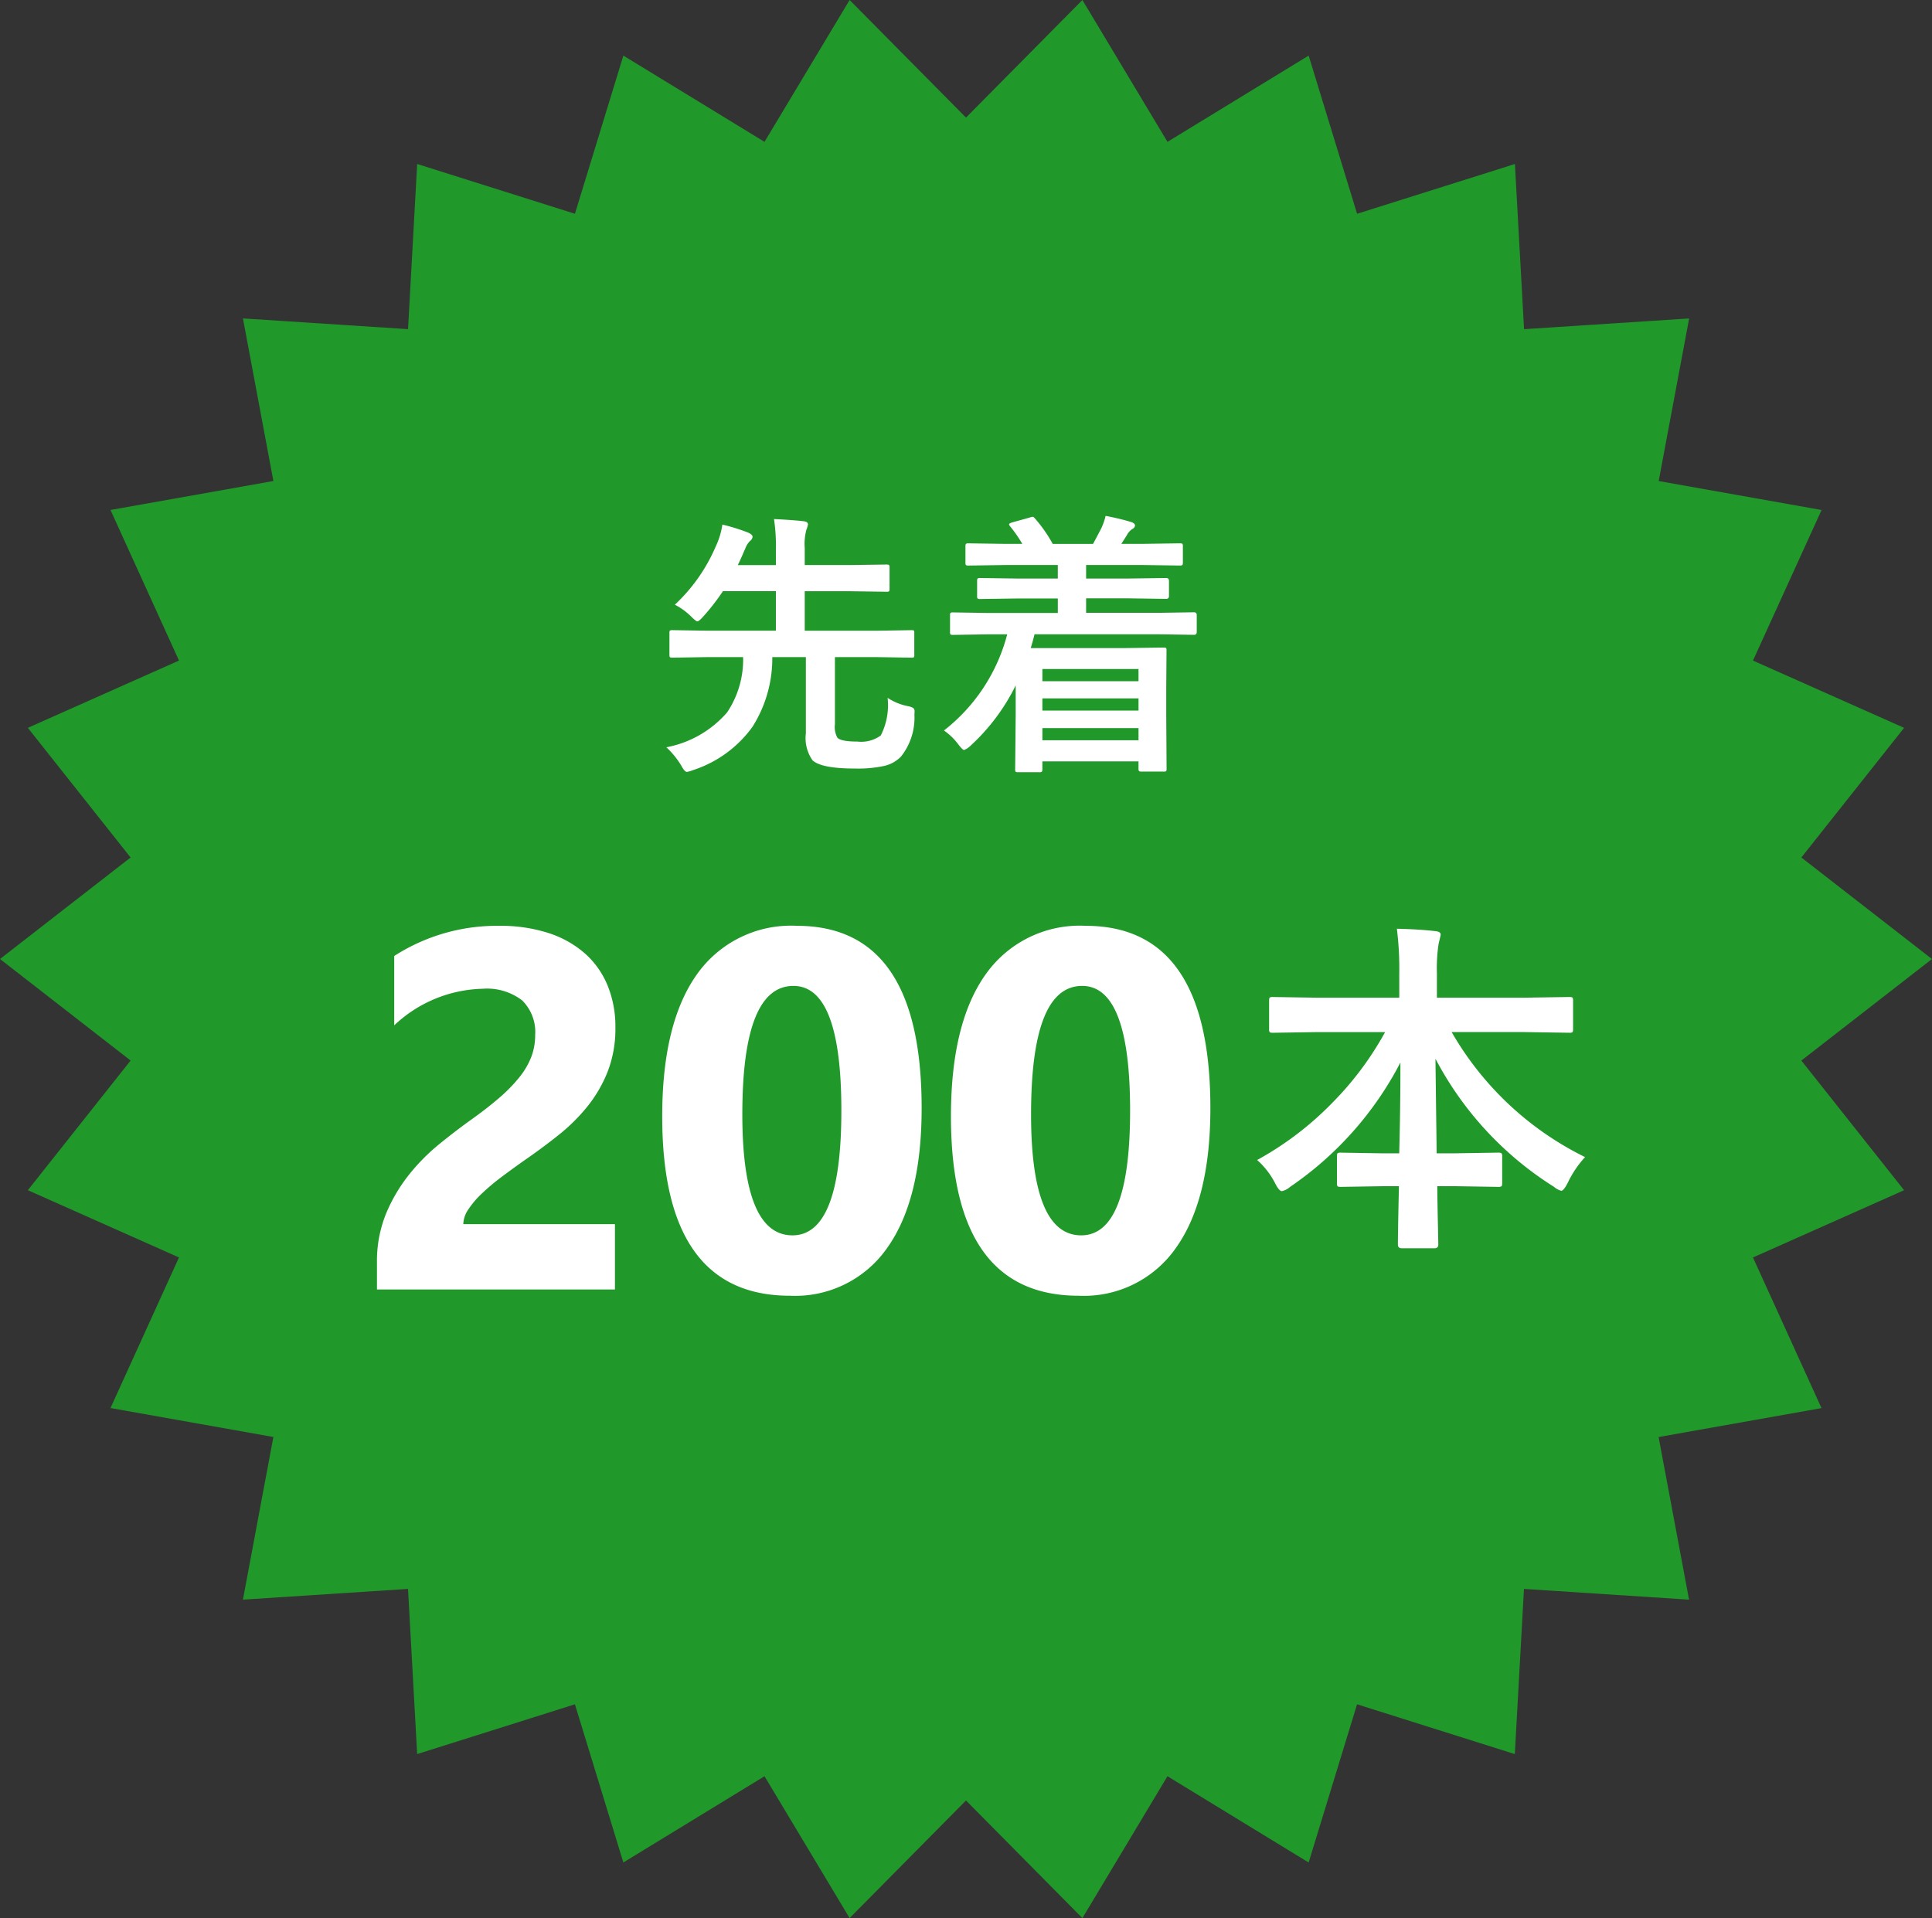 <svg id="sen200" xmlns="http://www.w3.org/2000/svg" width="132.366" height="131.415" viewBox="0 0 132.366 131.415">
  <rect x="0" y="0" width="132.366" height="131.415" fill="#333333" stroke="none"/>
  <path id="パス_190" data-name="パス 190" d="M74.157,0,66.183,8.057,58.209,0l-5.83,9.719L42.708,3.81,39.39,14.647,28.582,11.236l-.626,11.316-11.311-.735,2.086,11.14L7.571,34.942l4.692,10.317L1.908,49.868l7.039,8.884L0,65.707l8.948,6.956L1.908,81.547l10.355,4.608L7.571,96.472,18.73,98.456,16.644,109.6l11.31-.735.627,11.316,10.808-3.411,3.318,10.838,9.671-5.909,5.83,9.719,7.974-8.057,7.974,8.057,5.83-9.719,9.671,5.91,3.318-10.838,10.808,3.411.627-11.317,11.31.736-2.086-11.141,11.16-1.983L120.1,86.156l10.354-4.608-7.039-8.884,8.948-6.956-8.948-6.956,7.039-8.883L120.1,45.26,124.8,34.943l-11.159-1.984,2.086-11.14-11.31.735-.627-11.317L92.977,14.647,89.659,3.81,79.987,9.719Z" transform="translate(0 0)" fill="#20992a"/>
  <path id="パス_929" data-name="パス 929" d="M16.087-3.572a3.832,3.832,0,0,0,1.382.566,1.144,1.144,0,0,1,.39.139.327.327,0,0,1,.074.25q0,.074-.009.2A4.268,4.268,0,0,1,17,.455a2.343,2.343,0,0,1-1.16.64,8.577,8.577,0,0,1-1.976.176q-2.319,0-2.922-.566a2.643,2.643,0,0,1-.455-1.846V-6.364h-2.3A8.764,8.764,0,0,1,6.837-1.6,8.089,8.089,0,0,1,2.774,1.373a2.429,2.429,0,0,1-.436.13q-.158,0-.4-.455A5.792,5.792,0,0,0,.928-.186,7.274,7.274,0,0,0,5.093-2.579,6.506,6.506,0,0,0,6.188-6.364H3.757l-2.394.037q-.167,0-.195-.037a.346.346,0,0,1-.028-.176V-8.025q0-.13.037-.158a.374.374,0,0,1,.186-.028l2.394.037H8.433v-2.709H4.806A15.309,15.309,0,0,1,3.451-9.138q-.288.325-.4.325-.093,0-.417-.325a4.621,4.621,0,0,0-1.123-.816,11.8,11.8,0,0,0,2.8-3.989,5.242,5.242,0,0,0,.455-1.5,12.963,12.963,0,0,1,1.763.547q.306.139.306.288a.4.4,0,0,1-.176.288,1.439,1.439,0,0,0-.334.547q-.065.13-.167.38-.223.5-.334.724H8.433v-1.048a12.189,12.189,0,0,0-.13-2.106q1.3.065,2.022.148.306.037.306.213a1.7,1.7,0,0,1-.111.38,3.822,3.822,0,0,0-.111,1.252v1.16h3l2.607-.037q.148,0,.176.046a.346.346,0,0,1,.028.176v1.429q0,.158-.037.186a.32.32,0,0,1-.167.028l-2.607-.037h-3v2.709h4.917L17.72-8.21q.148,0,.176.037a.345.345,0,0,1,.019.148v1.484a.342.342,0,0,1-.028.186.29.29,0,0,1-.167.028l-2.394-.037H12.478v4.6a1.522,1.522,0,0,0,.167.918q.241.269,1.373.269a2.277,2.277,0,0,0,1.6-.417A4.564,4.564,0,0,0,16.087-3.572Zm6.856-4.351-2.375.037q-.148,0-.176-.037a.32.32,0,0,1-.028-.167V-9.222q0-.148.037-.176a.32.32,0,0,1,.167-.028l2.375.037h4.806v-.993h-2.69l-2.625.037a.294.294,0,0,1-.186-.037.32.32,0,0,1-.028-.167v-1.03q0-.148.046-.176a.29.29,0,0,1,.167-.028l2.625.037h2.69v-.928H24.176l-2.542.037a.294.294,0,0,1-.186-.037.32.32,0,0,1-.028-.167v-1.113q0-.148.046-.176a.29.29,0,0,1,.167-.028l2.542.037h1.141A9.179,9.179,0,0,0,24.5-15.3a.4.4,0,0,1-.093-.158q0-.065.2-.13l1.2-.334a1.153,1.153,0,0,1,.213-.056q.074,0,.167.121A9.7,9.7,0,0,1,27.4-14.12H30.16q.028-.037.557-1.048a4.441,4.441,0,0,0,.306-.872,17.424,17.424,0,0,1,1.744.417q.269.093.269.232,0,.158-.213.269a1.176,1.176,0,0,0-.343.4q-.037.065-.38.6h1.447l2.542-.037a.338.338,0,0,1,.2.037.32.32,0,0,1,.028.167v1.113q0,.148-.046.176a.374.374,0,0,1-.186.028l-2.542-.037H29.687v.928h2.867l2.625-.037q.186,0,.186.2v1.03q0,.2-.186.2l-2.625-.037H29.687v.993h5.019l2.375-.037q.186,0,.186.2V-8.09q0,.2-.186.2l-2.375-.037H26.152q-.093.4-.26.946h6.4l2.69-.037q.167,0,.195.046a.494.494,0,0,1,.019.186l-.019,2.523v1.939L35.2,1.252a.434.434,0,0,1-.028.2.374.374,0,0,1-.186.028H33.472q-.139,0-.167-.046a.374.374,0,0,1-.028-.186V.779H26.691v.529q0,.148-.046.186a.29.29,0,0,1-.167.028H25.03q-.148,0-.176-.037a.346.346,0,0,1-.028-.176l.037-3.739V-4.425a13.935,13.935,0,0,1-3.08,4.119A1.278,1.278,0,0,1,21.328,0q-.1,0-.38-.362a4.277,4.277,0,0,0-1-.974,12.266,12.266,0,0,0,4.333-6.587ZM33.277-5.548H26.691v.835h6.587ZM26.691-2.7h6.587v-.835H26.691Zm0,2.032h6.587V-1.5H26.691Z" transform="translate(44.725 51.386)" fill="#fff"/>
  <path id="パス_928" data-name="パス 928" d="M7.332-4.478H17.722V0H1.418V-1.846a8.591,8.591,0,0,1,.632-3.375A11.2,11.2,0,0,1,3.64-7.9a13.786,13.786,0,0,1,2.094-2.1Q6.87-10.92,7.9-11.655q1.077-.769,1.888-1.47a10.761,10.761,0,0,0,1.367-1.393,5.3,5.3,0,0,0,.829-1.4,4.168,4.168,0,0,0,.273-1.512,3.04,3.04,0,0,0-.889-2.375,3.951,3.951,0,0,0-2.717-.8A9.127,9.127,0,0,0,2.6-18.1v-4.751A12.987,12.987,0,0,1,9.81-24.917a10.651,10.651,0,0,1,3.341.487,7.068,7.068,0,0,1,2.5,1.393,5.94,5.94,0,0,1,1.564,2.2,7.411,7.411,0,0,1,.538,2.88,8.119,8.119,0,0,1-.521,3.008,9.242,9.242,0,0,1-1.384,2.393,12.557,12.557,0,0,1-1.991,1.974q-1.128.9-2.341,1.735Q10.7-8.271,9.938-7.7A14.987,14.987,0,0,0,8.6-6.571a6.123,6.123,0,0,0-.923,1.085A1.873,1.873,0,0,0,7.332-4.478ZM29.711.427q-8.75,0-8.75-12.288,0-6.375,2.367-9.716a7.886,7.886,0,0,1,6.862-3.341q8.545,0,8.545,12.493,0,6.221-2.333,9.536A7.684,7.684,0,0,1,29.711.427ZM29.95-20.8q-3.5,0-3.5,8.8,0,8.289,3.435,8.289,3.35,0,3.35-8.545T29.95-20.8ZM49.493.427q-8.75,0-8.75-12.288,0-6.375,2.367-9.716a7.886,7.886,0,0,1,6.862-3.341q8.545,0,8.545,12.493,0,6.221-2.333,9.536A7.684,7.684,0,0,1,49.493.427ZM49.732-20.8q-3.5,0-3.5,8.8,0,8.289,3.435,8.289,3.35,0,3.35-8.545T49.732-20.8Z" transform="translate(24.409 88.351)" fill="#fff"/>
  <path id="パス_927" data-name="パス 927" d="M4.922-12.937l-3.07.047q-.187,0-.223-.047a.4.4,0,0,1-.035-.211v-1.934q0-.187.047-.223a.4.4,0,0,1,.211-.035l3.07.047h5.59V-16.9a22.384,22.384,0,0,0-.164-3.117q1.547.035,2.637.164.363.035.363.234,0,.047-.141.633a11.046,11.046,0,0,0-.117,2.016v1.676h5.977l3.094-.047q.188,0,.223.047a.4.4,0,0,1,.035.211v1.934q0,.188-.047.223a.4.4,0,0,1-.211.035l-3.094-.047H14.1a21.452,21.452,0,0,0,9.141,8.566,7.013,7.013,0,0,0-1.172,1.734q-.293.574-.457.574a1.239,1.239,0,0,1-.5-.27,22.985,22.985,0,0,1-8.121-8.777q0,.07.082,6.48h1.242l2.953-.047q.211,0,.246.047a.319.319,0,0,1,.047.211V-2.59q0,.176-.047.217a.445.445,0,0,1-.246.041l-2.953-.047h-1.2q.012,1.207.047,2.754.023,1.1.023,1.254,0,.246-.27.246H10.688q-.27,0-.27-.246,0-.914.07-4.008H9.457L6.5-2.332q-.187,0-.223-.047a.4.4,0,0,1-.035-.211V-4.418q0-.187.047-.223A.4.4,0,0,1,6.5-4.676l2.953.047h1.055q.082-3.07.082-6.223a23.251,23.251,0,0,1-7.559,8.52,1.252,1.252,0,0,1-.562.293q-.188,0-.457-.527A5.389,5.389,0,0,0,.773-4.172,21.848,21.848,0,0,0,5.941-8.109a21.689,21.689,0,0,0,3.6-4.828Z" transform="translate(85.356 83.651)" fill="#fff"/>
</svg>
